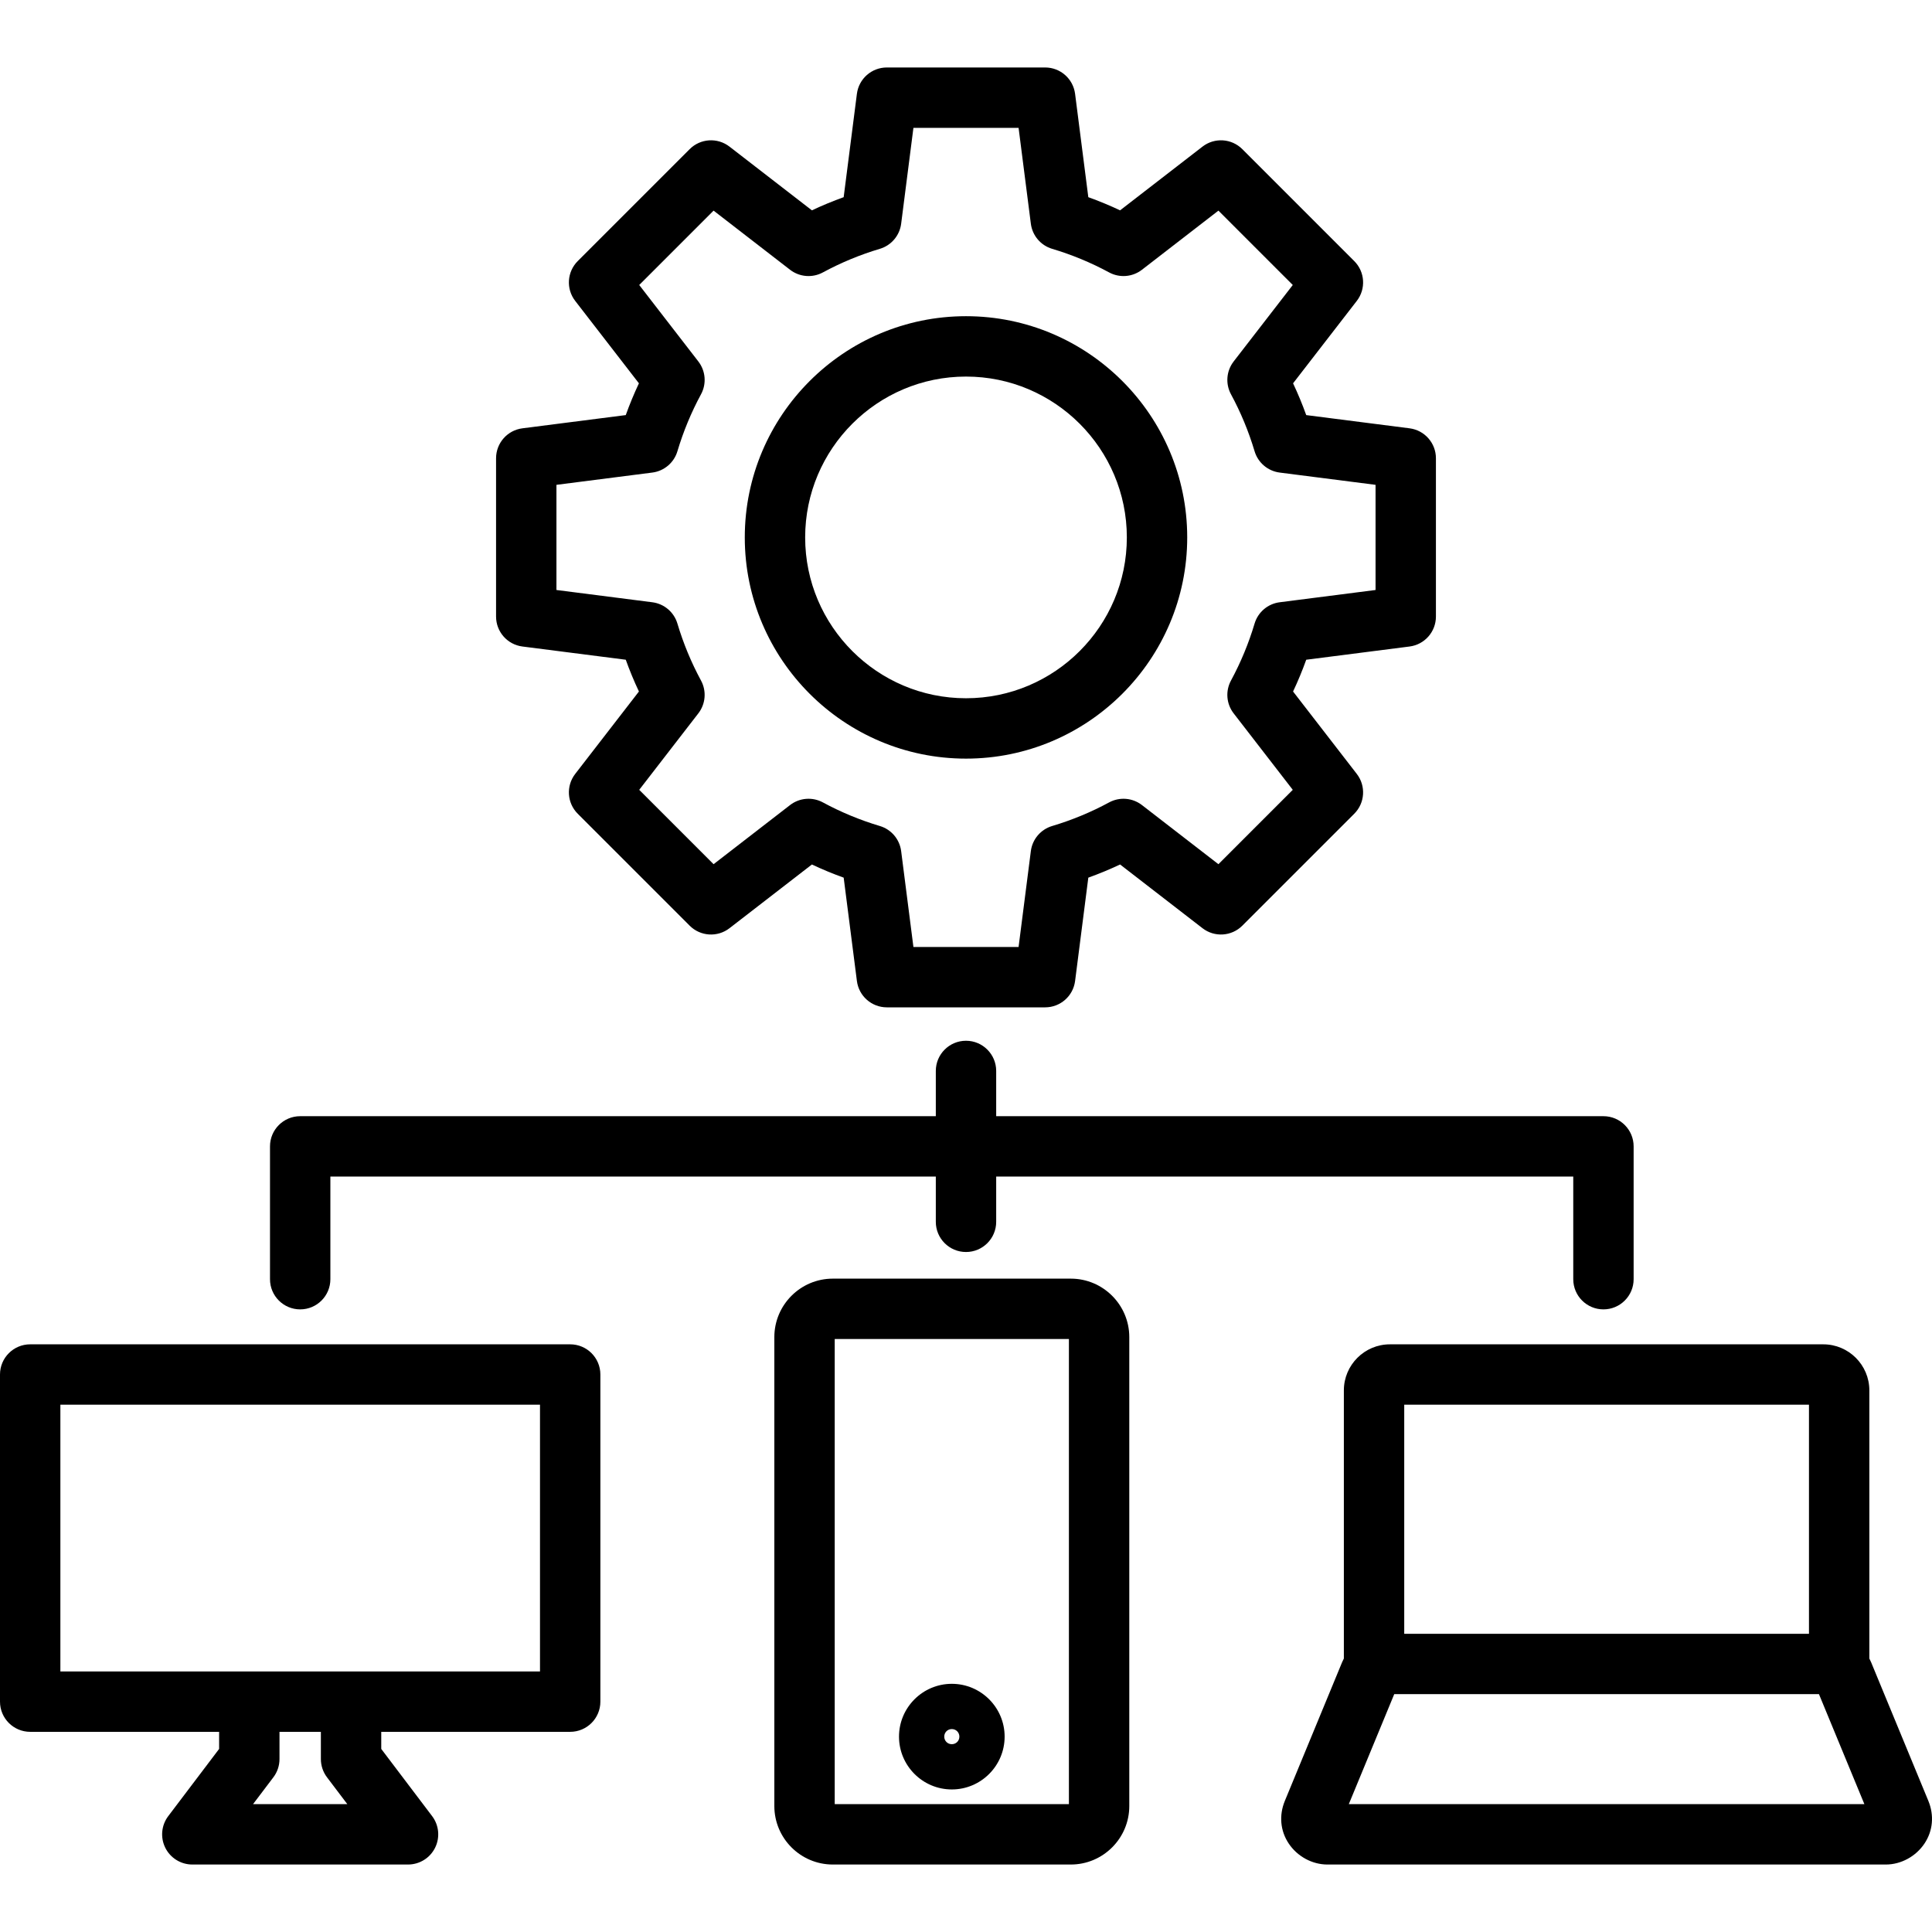 <?xml version="1.0" encoding="UTF-8"?>
<svg xmlns="http://www.w3.org/2000/svg" id="Layer_1" height="512" viewBox="0 0 512 512" width="512">
  <path d="m416.93 338.999v-27.197h-152.93v11.993c0 4.418-3.582 8-8 8s-8-3.582-8-8v-11.993h-160.447v27.197c0 4.418-3.582 8-8 8s-8-3.582-8-8v-35.197c0-4.418 3.582-8 8-8h168.447v-11.991c0-4.418 3.582-8 8-8s8 3.582 8 8v11.991h160.93c4.418 0 8 3.582 8 8v35.197c0 4.418-3.582 8-8 8s-8-3.582-8-8zm-365.962 155.118c-3.037 0-5.812-1.72-7.164-4.438-1.352-2.72-1.047-5.97.786-8.391l13.479-17.803v-4.532h-50.069c-4.418 0-8-3.582-8-8v-86.693c0-4.418 3.582-8 8-8h143.105c4.418 0 8 3.582 8 8v86.693c0 4.418-3.582 8-8 8h-50.069v4.532l13.479 17.803c1.833 2.421 2.137 5.671.786 8.391-1.352 2.719-4.127 4.438-7.164 4.438zm-34.968-51.164h127.105v-70.693h-127.105zm58.069 16v7.219c0 1.743-.57 3.439-1.622 4.829l-5.388 7.116h24.987l-5.388-7.116c-1.052-1.39-1.622-3.086-1.622-4.829v-7.219zm436.966 18.3c1.584 3.837 1.209 7.956-1.029 11.302-2.295 3.431-6.223 5.563-10.251 5.563h-147.978c-4.028 0-7.956-2.131-10.251-5.563-2.238-3.346-2.614-7.465-1.029-11.302l15.171-36.739c.141-.341.3-.67.468-.992v-71.056c0-6.729 5.475-12.205 12.205-12.205h114.85c6.73 0 12.205 5.476 12.205 12.205v71.056c.168.322.327.651.468.992v.001zm-138.899-104.993v60.708h107.26v-60.708zm121.946 105.857-12.038-29.149h-112.557l-12.038 29.149zm-210.303-139.265c8.543 0 15.494 6.951 15.494 15.494v124.277c0 8.543-6.951 15.494-15.494 15.494h-63.075c-8.543 0-15.494-6.951-15.494-15.494v-124.277c0-8.543 6.951-15.494 15.494-15.494zm-.506 16h-62.063v123.266h62.063zm-45.027 105.373c0-7.718 6.279-13.996 13.996-13.996s13.996 6.278 13.996 13.996-6.278 13.996-13.996 13.996-13.996-6.279-13.996-13.996zm11.991 0c0 1.124.88 2.004 2.004 2.004s2.004-.88 2.004-2.004-.88-2.004-2.004-2.004c-1.123 0-2.004.88-2.004 2.004zm109.328-380.483-16.888 21.842c1.294 2.746 2.459 5.559 3.487 8.42l27.387 3.505c3.993.512 6.984 3.91 6.984 7.936v41.951c0 4.025-2.992 7.425-6.985 7.936l-27.386 3.504c-1.029 2.862-2.194 5.675-3.488 8.421l16.888 21.842c2.462 3.186 2.174 7.704-.672 10.551l-29.664 29.664c-2.848 2.846-7.367 3.135-10.55.673l-21.844-16.889c-2.747 1.295-5.559 2.46-8.419 3.488l-3.505 27.387c-.511 3.993-3.909 6.984-7.935 6.984h-41.952c-4.026 0-7.424-2.991-7.935-6.984l-3.505-27.387c-2.862-1.028-5.674-2.193-8.42-3.487l-21.843 16.888c-3.184 2.462-7.703 2.176-10.55-.673l-29.664-29.664c-2.847-2.847-3.135-7.365-.672-10.551l16.888-21.843c-1.294-2.746-2.459-5.559-3.487-8.42l-27.387-3.504c-3.993-.511-6.985-3.91-6.985-7.936v-41.951c0-4.025 2.991-7.424 6.984-7.936l27.387-3.505c1.028-2.861 2.193-5.674 3.487-8.42l-16.888-21.842c-2.462-3.186-2.174-7.704.672-10.551l29.664-29.664c2.847-2.848 7.366-3.136 10.55-.673l21.843 16.889c2.747-1.295 5.559-2.46 8.419-3.488l3.505-27.388c.511-3.993 3.909-6.984 7.935-6.984h41.952c4.026 0 7.424 2.991 7.935 6.984l3.505 27.388c2.86 1.028 5.673 2.193 8.419 3.488l21.844-16.889c3.185-2.462 7.704-2.175 10.55.673l29.664 29.664c2.85 2.847 3.138 7.366.675 10.551zm-20.436 45.492c-3.139-.402-5.746-2.616-6.651-5.649-1.561-5.234-3.665-10.313-6.252-15.092-1.508-2.785-1.23-6.196.706-8.702l15.668-20.265-19.706-19.707-20.266 15.669c-2.505 1.938-5.917 2.213-8.701.706-4.786-2.59-9.863-4.693-15.091-6.251-3.034-.904-5.249-3.512-5.65-6.651l-3.251-25.409h-27.869l-3.251 25.409c-.401 3.14-2.617 5.747-5.65 6.651-5.229 1.559-10.307 3.661-15.091 6.251-2.784 1.509-6.196 1.231-8.701-.706l-20.266-15.669-19.707 19.707 15.668 20.265c1.937 2.506 2.214 5.917.706 8.702-2.587 4.779-4.691 9.857-6.252 15.092-.905 3.033-3.512 5.247-6.651 5.649l-25.408 3.251v27.868l25.407 3.251c3.14.402 5.747 2.616 6.651 5.649 1.56 5.233 3.664 10.312 6.252 15.093 1.507 2.785 1.23 6.197-.707 8.702l-15.666 20.265 19.706 19.707 20.266-15.669c2.506-1.938 5.918-2.213 8.702-.706 4.779 2.588 9.856 4.691 15.091 6.253 3.033.904 5.248 3.512 5.649 6.65l3.251 25.407h27.869l3.251-25.407c.401-3.139 2.616-5.746 5.649-6.65 5.23-1.56 10.308-3.664 15.092-6.253 2.786-1.508 6.197-1.23 8.701.706l20.266 15.669 19.706-19.707-15.668-20.265c-1.937-2.506-2.214-5.917-.706-8.702 2.588-4.78 4.691-9.857 6.252-15.093.904-3.033 3.512-5.247 6.651-5.649l25.407-3.251v-27.868zm-24.504 17.186c0 32.325-26.299 58.624-58.625 58.624s-58.625-26.299-58.625-58.624c0-32.326 26.299-58.625 58.625-58.625s58.625 26.299 58.625 58.625zm-16 0c0-23.504-19.121-42.625-42.625-42.625s-42.625 19.121-42.625 42.625c0 23.503 19.121 42.624 42.625 42.624s42.625-19.121 42.625-42.624z"></path>
</svg>
